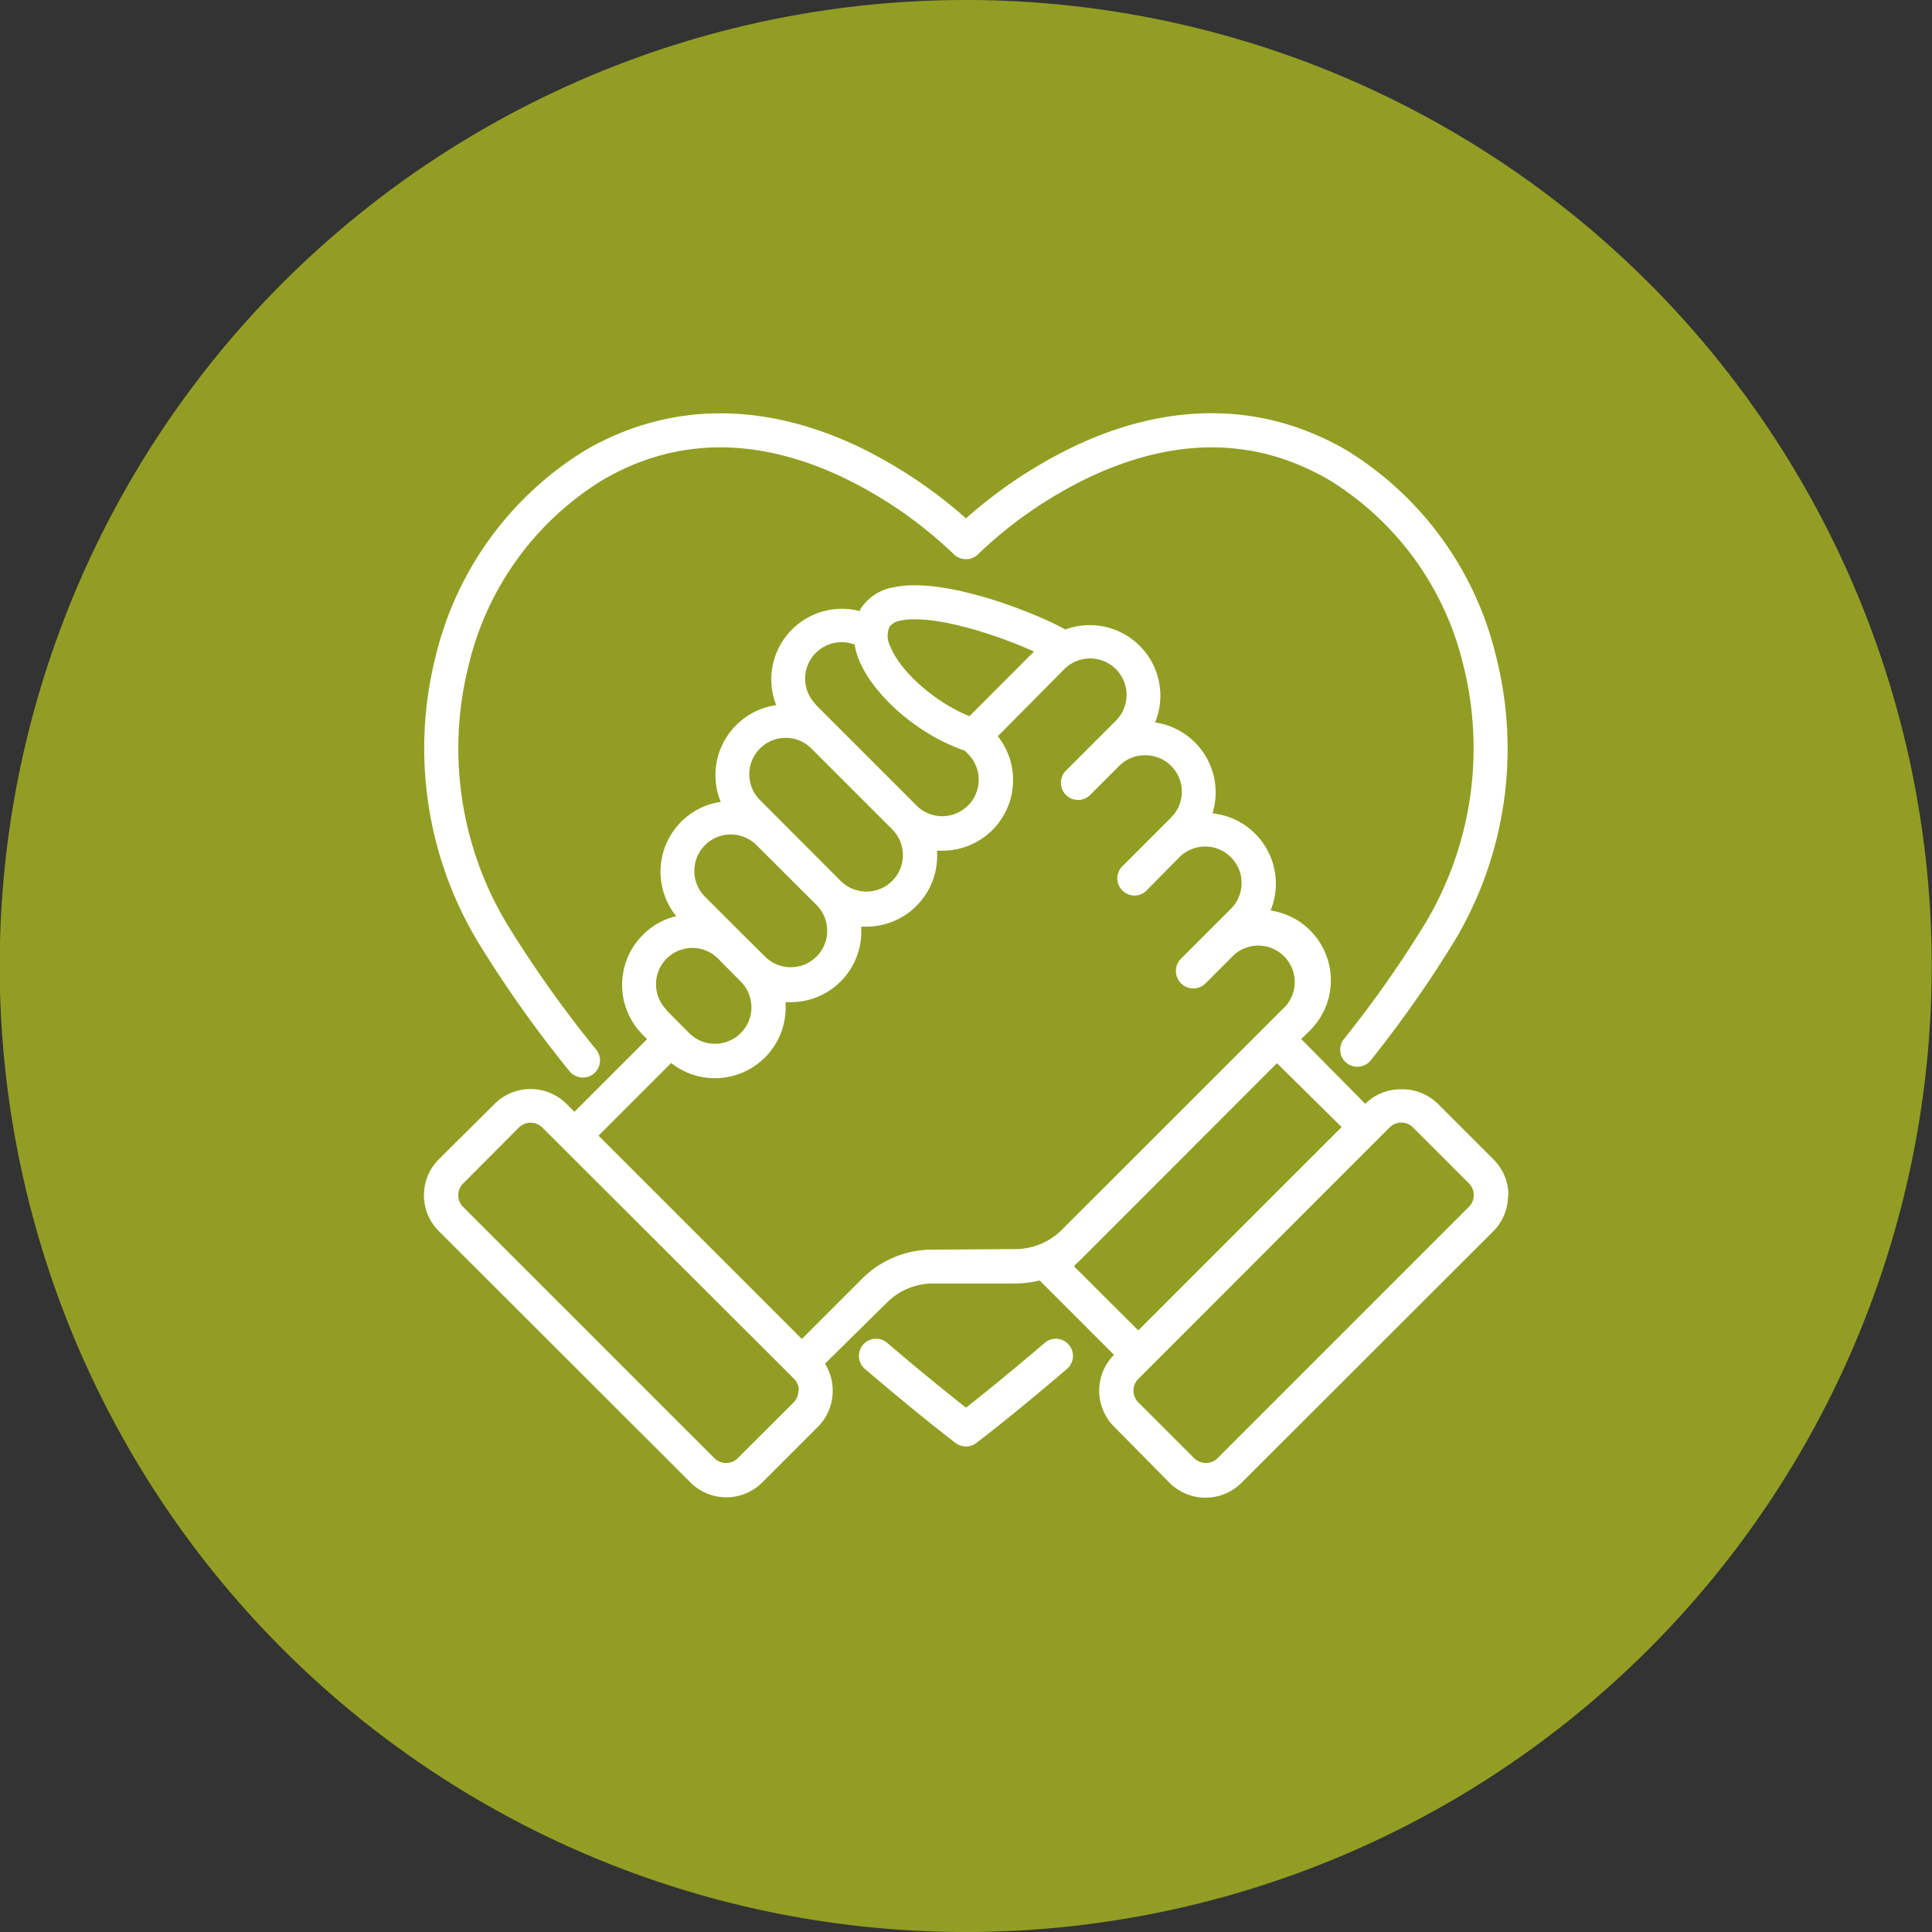 <?xml version="1.0" encoding="UTF-8"?>
<svg xmlns="http://www.w3.org/2000/svg" viewBox="0 0 133.02 133.02">
  <rect x="0" y="0" width="133.02" height="133.02" fill="#333333" stroke="none"/>
  <defs>
    <style>.cls-1{fill:#929e23;}.cls-2{fill:#fff;}</style>
  </defs>
  <title>cercaniaicono</title>
  <g id="Capa_2" data-name="Capa 2">
    <g id="Capa_1-2" data-name="Capa 1">
      <path class="cls-1" d="M66.51,0h0A66.51,66.51,0,1,0,133,66.51,66.51,66.51,0,0,0,66.51,0"></path>
      <path class="cls-2" d="M73.59,92.59a1.17,1.17,0,0,1-.13,1.66c-3.68,3.16-6.21,5.08-6.24,5.1a1.17,1.17,0,0,1-.71.24,1.2,1.2,0,0,1-.72-.24s-2.55-1.94-6.24-5.1a1.18,1.18,0,0,1,1.54-1.79c2.48,2.13,4.43,3.68,5.42,4.46,1-.78,2.93-2.34,5.42-4.46A1.17,1.17,0,0,1,73.59,92.59ZM39.21,73.75a1.19,1.19,0,0,0,.92.44,1.15,1.15,0,0,0,.74-.26,1.18,1.18,0,0,0,.18-1.66,79.43,79.43,0,0,1-6.19-8.73,23.46,23.46,0,0,1-2.58-17.79,20.52,20.52,0,0,1,9.21-12.7c5-2.93,10.59-3,16.53-.19a29.41,29.41,0,0,1,7.64,5.29,1.19,1.19,0,0,0,.85.35,1.15,1.15,0,0,0,.84-.35,29.46,29.46,0,0,1,7.58-5.26c6-2.84,11.55-2.78,16.59.16a20.53,20.53,0,0,1,9.22,12.7,23.5,23.5,0,0,1-2.59,17.79,76.72,76.72,0,0,1-5.62,8,1.17,1.17,0,0,0,.19,1.65A1.18,1.18,0,0,0,94.38,73a80.49,80.49,0,0,0,5.8-8.27A25.82,25.82,0,0,0,103,45.17,22.9,22.9,0,0,0,92.71,31c-5.68-3.31-12.18-3.4-18.79-.25a32.28,32.28,0,0,0-7.41,4.94,32.52,32.52,0,0,0-7.41-4.94C52.48,27.61,46,27.7,40.3,31A22.93,22.93,0,0,0,30,45.17a25.87,25.87,0,0,0,2.85,19.59A81.79,81.79,0,0,0,39.21,73.75Zm64.62,8.54a3.51,3.51,0,0,1-1,2.47L85.5,102.07a3.51,3.51,0,0,1-5,0L76.7,98.22a3.5,3.5,0,0,1,0-4.94l-5.12-5.12a7.17,7.17,0,0,1-1.75.21H64.28A4.5,4.5,0,0,0,61,89.75L56.8,93.89a3.43,3.43,0,0,1,.53,1.85,3.48,3.48,0,0,1-1,2.48l-3.85,3.85a3.5,3.5,0,0,1-4.94,0L30.21,84.76a3.5,3.5,0,0,1,0-4.94L34.06,76A3.5,3.5,0,0,1,39,76l.55.55,5-5-.29-.3a4.86,4.86,0,0,1,0-6.88,4.74,4.74,0,0,1,2.3-1.29,4.87,4.87,0,0,1,.34-6.5,4.8,4.8,0,0,1,2.72-1.37,4.87,4.87,0,0,1,3.82-6.66,4.86,4.86,0,0,1,5.77-6.47.41.41,0,0,1,0-.09,3.36,3.36,0,0,1,2.35-1.56c3.45-.74,9.73,1.76,11.79,2.91a4.86,4.86,0,0,1,6.18,6.4A4.87,4.87,0,0,1,83.48,56a4.87,4.87,0,0,1,4,6.69,4.86,4.86,0,0,1,2.72,8.25l-.61.6L94,76a3.43,3.43,0,0,1,2.46-1A3.5,3.5,0,0,1,99,76l3.86,3.86a3.5,3.5,0,0,1,1,2.47M61.31,44.53c.7,1.75,3.13,3.86,5.44,4.78l4.44-4.45c-2-.92-5.74-2.22-8.15-2.22a4.82,4.82,0,0,0-1,.08,1.19,1.19,0,0,0-.8.44A1.57,1.57,0,0,0,61.31,44.53Zm-5.14,4,6.93,6.93a2.51,2.51,0,0,0,3.55-3.55l-.23-.23c-3.13-1.05-6.3-3.77-7.3-6.3a5.17,5.17,0,0,1-.28-1,2.51,2.51,0,0,0-2.67,4.12m-3.85,6.58,5.56,5.57a2.51,2.51,0,0,0,3.55-3.55l-5.56-5.56a2.5,2.5,0,0,0-1.77-.74,2.51,2.51,0,0,0-1.78,4.28m-3.78,6.66,2.57,2.57,1.56,1.55a2.51,2.51,0,0,0,3.55-3.55l-4.13-4.12a2.51,2.51,0,1,0-3.55,3.55ZM45.9,69.57l1.55,1.56A2.51,2.51,0,0,0,51,67.58L49.44,66a2.5,2.5,0,0,0-3.54,3.54ZM55,95.74a1.14,1.14,0,0,0-.32-.8L37.34,77.63a1.17,1.17,0,0,0-.81-.33,1.13,1.13,0,0,0-.8.33l-3.85,3.86a1.12,1.12,0,0,0-.33.8,1.14,1.14,0,0,0,.33.8L49.19,100.4a1.14,1.14,0,0,0,.8.33,1.12,1.12,0,0,0,.8-.33l3.86-3.85a1.15,1.15,0,0,0,.32-.81M69.83,86a4.53,4.53,0,0,0,3.34-1.39L88.53,69.26A2.51,2.51,0,0,0,85,65.71l-2,2A1.18,1.18,0,0,1,81.32,66l3.43-3.43a2.51,2.51,0,0,0-3.55-3.55L79,61.25a1.18,1.18,0,1,1-1.67-1.66l3.27-3.27A2.51,2.51,0,0,0,78.83,52a2.49,2.49,0,0,0-1.77.73l-2,2a1.18,1.18,0,0,1-1.67-1.67l3.44-3.44a2.51,2.51,0,0,0-3.55-3.55L68.7,50.69a4.86,4.86,0,0,1-3.82,7.88h-.37a4.87,4.87,0,0,1-4.85,5.23l-.37,0A4.86,4.86,0,0,1,54.44,69h-.36a4.87,4.87,0,0,1-7.87,4.19l-5,5,14,14,4.08-4.08a6.82,6.82,0,0,1,5-2.07Zm4.11,1.18,4.43,4.42,14-14L87.92,73.2,74.84,86.29Zm27.53-4.9a1.12,1.12,0,0,0-.33-.8l-3.86-3.86a1.12,1.12,0,0,0-.8-.33,1.14,1.14,0,0,0-.8.33L78.37,94.94a1.15,1.15,0,0,0,0,1.61l3.85,3.85a1.15,1.15,0,0,0,1.61,0l17.31-17.31A1.14,1.14,0,0,0,101.47,82.29Z"></path>
    </g>
  </g>
</svg>
